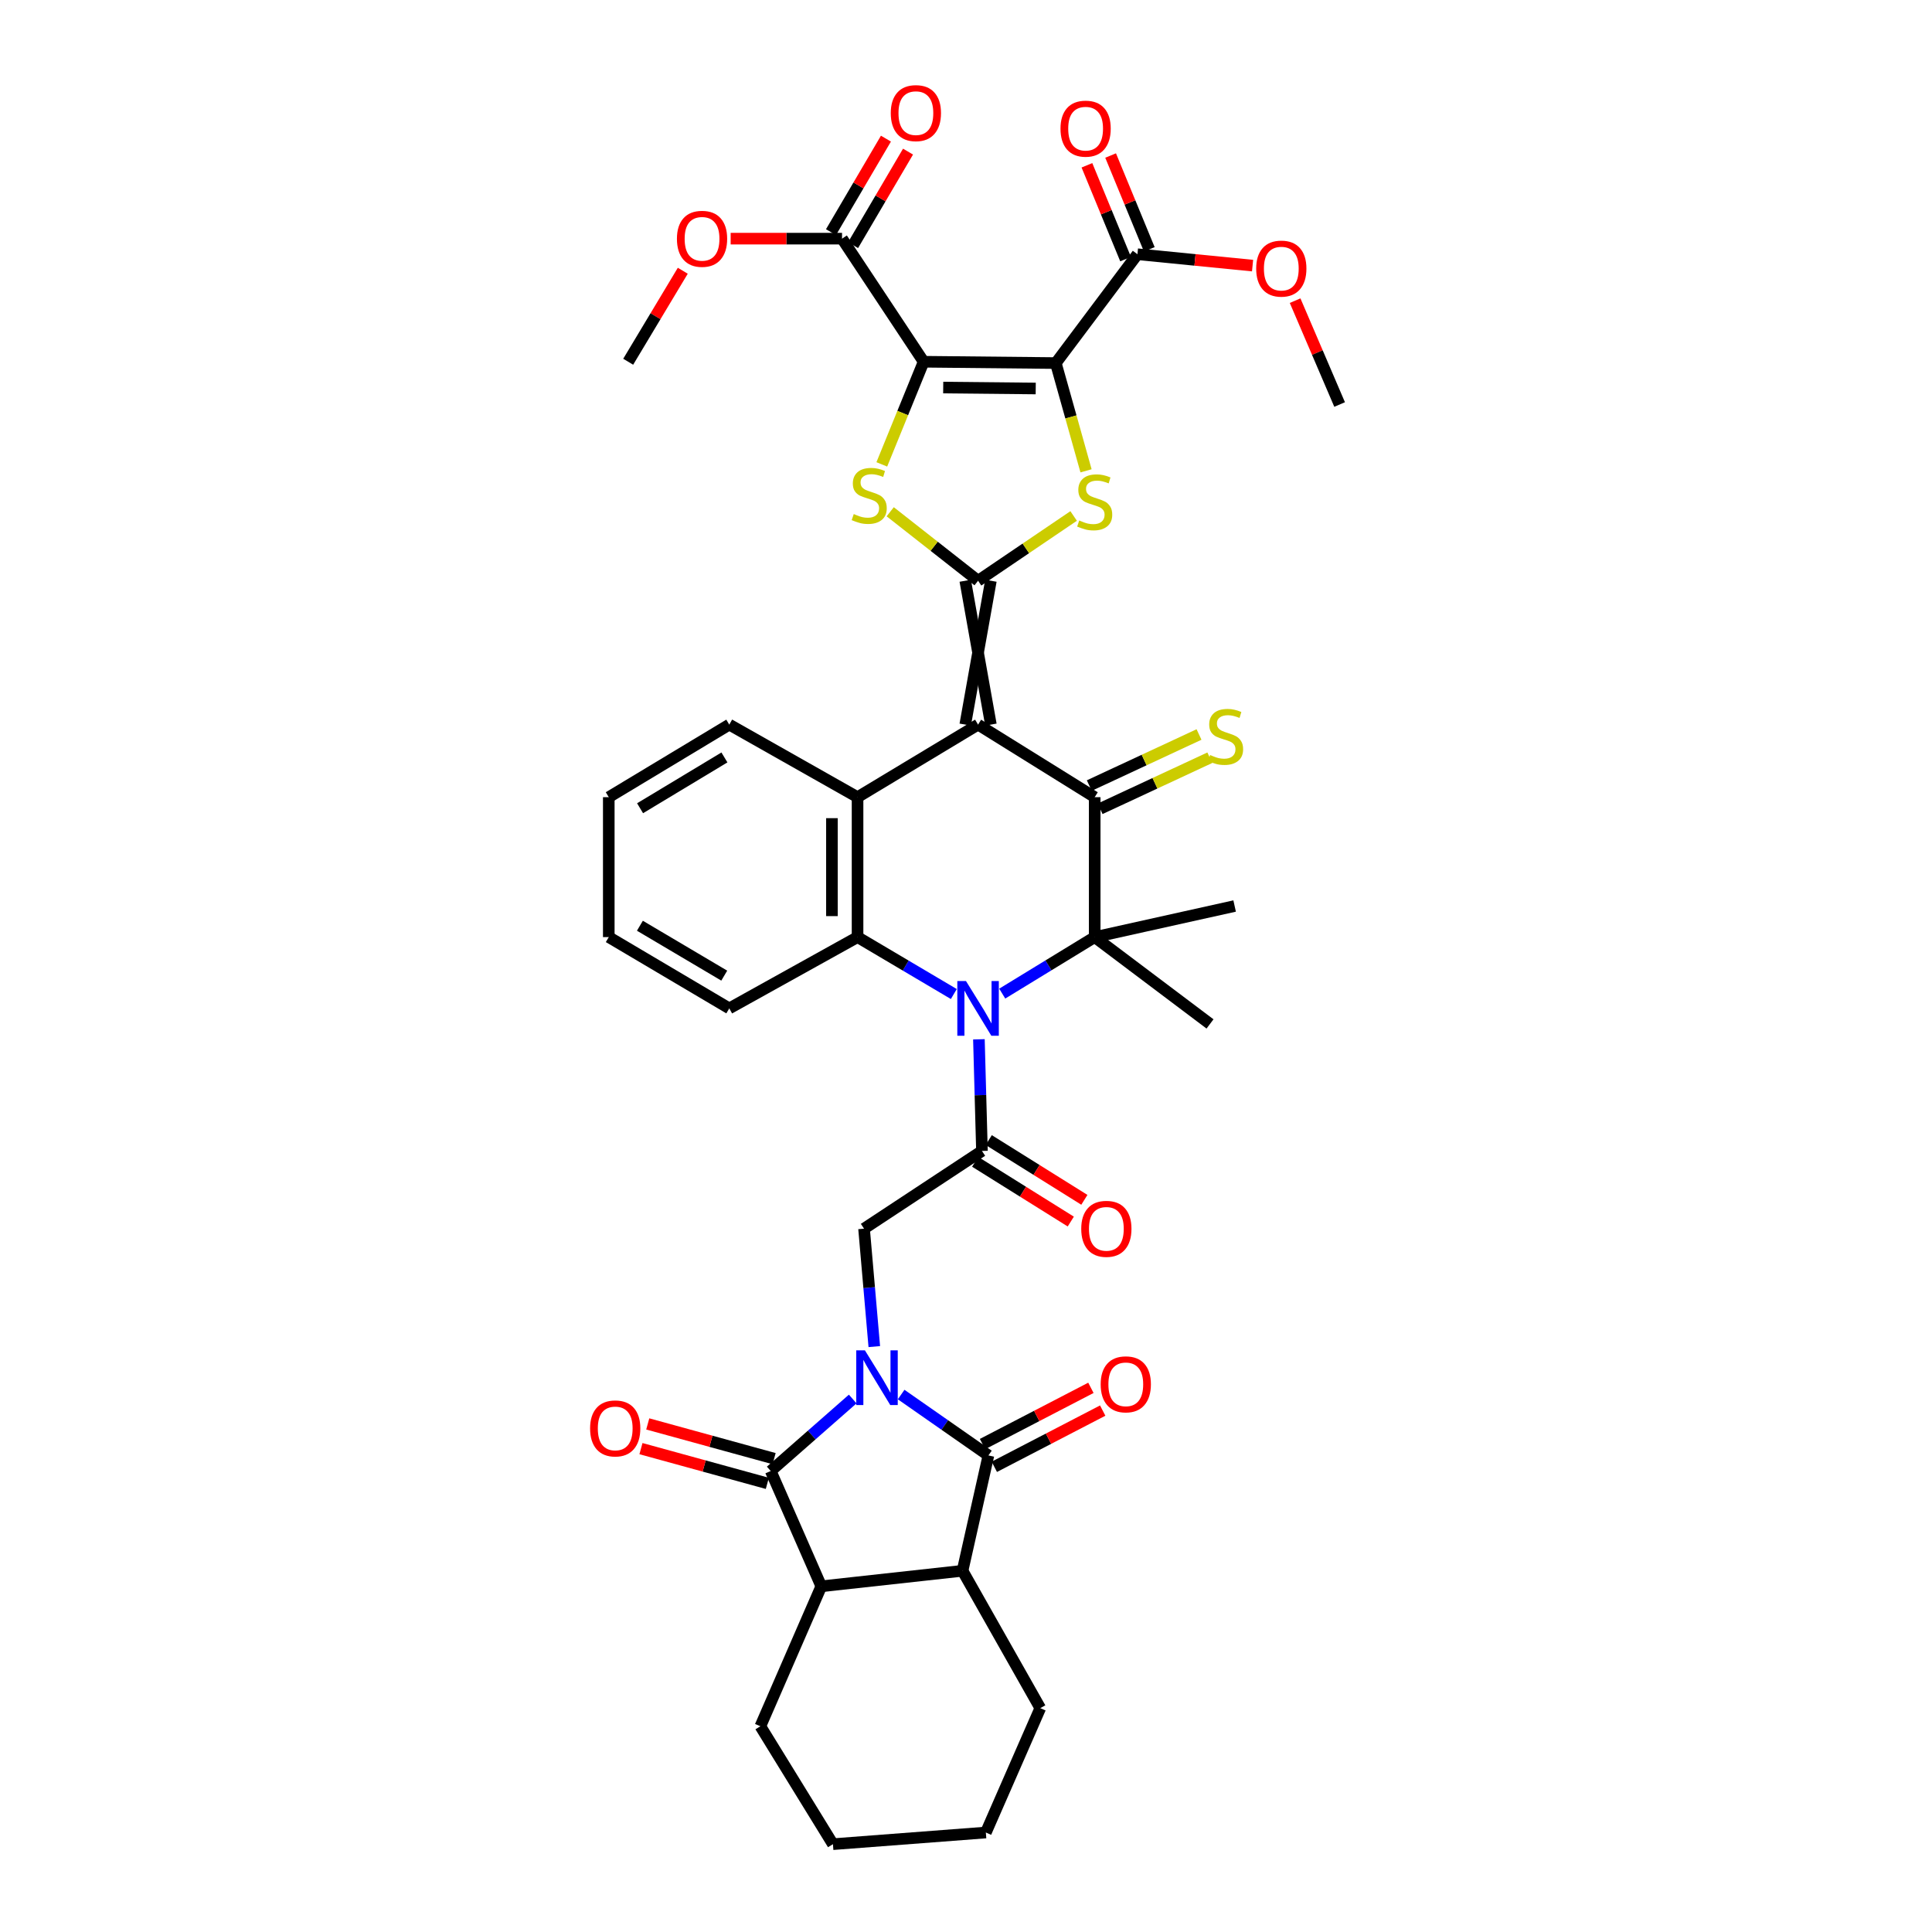 <?xml version='1.0' encoding='iso-8859-1'?>
<svg version='1.1' baseProfile='full'
              xmlns='http://www.w3.org/2000/svg'
                      xmlns:rdkit='http://www.rdkit.org/xml'
                      xmlns:xlink='http://www.w3.org/1999/xlink'
                  xml:space='preserve'
width='1000px' height='1000px' viewBox='0 0 1000 1000'>
<!-- END OF HEADER -->
<rect style='opacity:1.0;fill:#FFFFFF;stroke:none' width='1000' height='1000' x='0' y='0'> </rect>
<path class='bond-9' d='M 441.364,724.128 L 420.144,742.758' style='fill:none;fill-rule:evenodd;stroke:#0000FF;stroke-width:6px;stroke-linecap:butt;stroke-linejoin:miter;stroke-opacity:1' />
<path class='bond-9' d='M 420.144,742.758 L 398.924,761.388' style='fill:none;fill-rule:evenodd;stroke:#000000;stroke-width:6px;stroke-linecap:butt;stroke-linejoin:miter;stroke-opacity:1' />
<path class='bond-10' d='M 466.432,721.813 L 489.018,737.573' style='fill:none;fill-rule:evenodd;stroke:#0000FF;stroke-width:6px;stroke-linecap:butt;stroke-linejoin:miter;stroke-opacity:1' />
<path class='bond-10' d='M 489.018,737.573 L 511.604,753.334' style='fill:none;fill-rule:evenodd;stroke:#000000;stroke-width:6px;stroke-linecap:butt;stroke-linejoin:miter;stroke-opacity:1' />
<path class='bond-14' d='M 452.535,696.996 L 449.881,666.478' style='fill:none;fill-rule:evenodd;stroke:#0000FF;stroke-width:6px;stroke-linecap:butt;stroke-linejoin:miter;stroke-opacity:1' />
<path class='bond-14' d='M 449.881,666.478 L 447.228,635.96' style='fill:none;fill-rule:evenodd;stroke:#000000;stroke-width:6px;stroke-linecap:butt;stroke-linejoin:miter;stroke-opacity:1' />
<path class='bond-0' d='M 506.247,375.051 L 443.868,412.619' style='fill:none;fill-rule:evenodd;stroke:#000000;stroke-width:6px;stroke-linecap:butt;stroke-linejoin:miter;stroke-opacity:1' />
<path class='bond-1' d='M 512.879,375.051 L 499.615,300.595' style='fill:none;fill-rule:evenodd;stroke:#000000;stroke-width:6px;stroke-linecap:butt;stroke-linejoin:miter;stroke-opacity:1' />
<path class='bond-1' d='M 499.615,375.051 L 512.879,300.595' style='fill:none;fill-rule:evenodd;stroke:#000000;stroke-width:6px;stroke-linecap:butt;stroke-linejoin:miter;stroke-opacity:1' />
<path class='bond-41' d='M 506.247,375.051 L 566.614,412.619' style='fill:none;fill-rule:evenodd;stroke:#000000;stroke-width:6px;stroke-linecap:butt;stroke-linejoin:miter;stroke-opacity:1' />
<path class='bond-6' d='M 506.247,300.595 L 483.511,282.741' style='fill:none;fill-rule:evenodd;stroke:#000000;stroke-width:6px;stroke-linecap:butt;stroke-linejoin:miter;stroke-opacity:1' />
<path class='bond-6' d='M 483.511,282.741 L 460.774,264.887' style='fill:none;fill-rule:evenodd;stroke:#CCCC00;stroke-width:6px;stroke-linecap:butt;stroke-linejoin:miter;stroke-opacity:1' />
<path class='bond-7' d='M 506.247,300.595 L 530.979,283.833' style='fill:none;fill-rule:evenodd;stroke:#000000;stroke-width:6px;stroke-linecap:butt;stroke-linejoin:miter;stroke-opacity:1' />
<path class='bond-7' d='M 530.979,283.833 L 555.711,267.071' style='fill:none;fill-rule:evenodd;stroke:#CCCC00;stroke-width:6px;stroke-linecap:butt;stroke-linejoin:miter;stroke-opacity:1' />
<path class='bond-2' d='M 546.482,187.922 L 554.306,215.81' style='fill:none;fill-rule:evenodd;stroke:#000000;stroke-width:6px;stroke-linecap:butt;stroke-linejoin:miter;stroke-opacity:1' />
<path class='bond-2' d='M 554.306,215.81 L 562.13,243.698' style='fill:none;fill-rule:evenodd;stroke:#CCCC00;stroke-width:6px;stroke-linecap:butt;stroke-linejoin:miter;stroke-opacity:1' />
<path class='bond-17' d='M 546.482,187.922 L 588.736,131.586' style='fill:none;fill-rule:evenodd;stroke:#000000;stroke-width:6px;stroke-linecap:butt;stroke-linejoin:miter;stroke-opacity:1' />
<path class='bond-43' d='M 546.482,187.922 L 478.075,187.237' style='fill:none;fill-rule:evenodd;stroke:#000000;stroke-width:6px;stroke-linecap:butt;stroke-linejoin:miter;stroke-opacity:1' />
<path class='bond-43' d='M 536.088,201.083 L 488.203,200.603' style='fill:none;fill-rule:evenodd;stroke:#000000;stroke-width:6px;stroke-linecap:butt;stroke-linejoin:miter;stroke-opacity:1' />
<path class='bond-3' d='M 478.075,187.237 L 467.247,213.801' style='fill:none;fill-rule:evenodd;stroke:#000000;stroke-width:6px;stroke-linecap:butt;stroke-linejoin:miter;stroke-opacity:1' />
<path class='bond-3' d='M 467.247,213.801 L 456.419,240.365' style='fill:none;fill-rule:evenodd;stroke:#CCCC00;stroke-width:6px;stroke-linecap:butt;stroke-linejoin:miter;stroke-opacity:1' />
<path class='bond-18' d='M 478.075,187.237 L 435.836,123.524' style='fill:none;fill-rule:evenodd;stroke:#000000;stroke-width:6px;stroke-linecap:butt;stroke-linejoin:miter;stroke-opacity:1' />
<path class='bond-4' d='M 506.683,537.944 L 507.471,566.834' style='fill:none;fill-rule:evenodd;stroke:#0000FF;stroke-width:6px;stroke-linecap:butt;stroke-linejoin:miter;stroke-opacity:1' />
<path class='bond-4' d='M 507.471,566.834 L 508.259,595.725' style='fill:none;fill-rule:evenodd;stroke:#000000;stroke-width:6px;stroke-linecap:butt;stroke-linejoin:miter;stroke-opacity:1' />
<path class='bond-8' d='M 518.756,514.293 L 542.685,499.667' style='fill:none;fill-rule:evenodd;stroke:#0000FF;stroke-width:6px;stroke-linecap:butt;stroke-linejoin:miter;stroke-opacity:1' />
<path class='bond-8' d='M 542.685,499.667 L 566.614,485.042' style='fill:none;fill-rule:evenodd;stroke:#000000;stroke-width:6px;stroke-linecap:butt;stroke-linejoin:miter;stroke-opacity:1' />
<path class='bond-13' d='M 493.695,514.514 L 468.781,499.778' style='fill:none;fill-rule:evenodd;stroke:#0000FF;stroke-width:6px;stroke-linecap:butt;stroke-linejoin:miter;stroke-opacity:1' />
<path class='bond-13' d='M 468.781,499.778 L 443.868,485.042' style='fill:none;fill-rule:evenodd;stroke:#000000;stroke-width:6px;stroke-linecap:butt;stroke-linejoin:miter;stroke-opacity:1' />
<path class='bond-5' d='M 566.614,412.619 L 566.614,485.042' style='fill:none;fill-rule:evenodd;stroke:#000000;stroke-width:6px;stroke-linecap:butt;stroke-linejoin:miter;stroke-opacity:1' />
<path class='bond-19' d='M 569.413,418.632 L 597.811,405.413' style='fill:none;fill-rule:evenodd;stroke:#000000;stroke-width:6px;stroke-linecap:butt;stroke-linejoin:miter;stroke-opacity:1' />
<path class='bond-19' d='M 597.811,405.413 L 626.208,392.195' style='fill:none;fill-rule:evenodd;stroke:#CCCC00;stroke-width:6px;stroke-linecap:butt;stroke-linejoin:miter;stroke-opacity:1' />
<path class='bond-19' d='M 563.815,406.606 L 592.213,393.388' style='fill:none;fill-rule:evenodd;stroke:#000000;stroke-width:6px;stroke-linecap:butt;stroke-linejoin:miter;stroke-opacity:1' />
<path class='bond-19' d='M 592.213,393.388 L 620.611,380.17' style='fill:none;fill-rule:evenodd;stroke:#CCCC00;stroke-width:6px;stroke-linecap:butt;stroke-linejoin:miter;stroke-opacity:1' />
<path class='bond-25' d='M 566.614,485.042 L 626.303,529.986' style='fill:none;fill-rule:evenodd;stroke:#000000;stroke-width:6px;stroke-linecap:butt;stroke-linejoin:miter;stroke-opacity:1' />
<path class='bond-26' d='M 566.614,485.042 L 639.044,468.955' style='fill:none;fill-rule:evenodd;stroke:#000000;stroke-width:6px;stroke-linecap:butt;stroke-linejoin:miter;stroke-opacity:1' />
<path class='bond-15' d='M 398.924,761.388 L 425.092,821.07' style='fill:none;fill-rule:evenodd;stroke:#000000;stroke-width:6px;stroke-linecap:butt;stroke-linejoin:miter;stroke-opacity:1' />
<path class='bond-20' d='M 400.682,754.993 L 367.979,746.005' style='fill:none;fill-rule:evenodd;stroke:#000000;stroke-width:6px;stroke-linecap:butt;stroke-linejoin:miter;stroke-opacity:1' />
<path class='bond-20' d='M 367.979,746.005 L 335.277,737.018' style='fill:none;fill-rule:evenodd;stroke:#FF0000;stroke-width:6px;stroke-linecap:butt;stroke-linejoin:miter;stroke-opacity:1' />
<path class='bond-20' d='M 397.167,767.783 L 364.464,758.795' style='fill:none;fill-rule:evenodd;stroke:#000000;stroke-width:6px;stroke-linecap:butt;stroke-linejoin:miter;stroke-opacity:1' />
<path class='bond-20' d='M 364.464,758.795 L 331.761,749.808' style='fill:none;fill-rule:evenodd;stroke:#FF0000;stroke-width:6px;stroke-linecap:butt;stroke-linejoin:miter;stroke-opacity:1' />
<path class='bond-16' d='M 511.604,753.334 L 498.207,813.038' style='fill:none;fill-rule:evenodd;stroke:#000000;stroke-width:6px;stroke-linecap:butt;stroke-linejoin:miter;stroke-opacity:1' />
<path class='bond-21' d='M 514.658,759.221 L 542.709,744.668' style='fill:none;fill-rule:evenodd;stroke:#000000;stroke-width:6px;stroke-linecap:butt;stroke-linejoin:miter;stroke-opacity:1' />
<path class='bond-21' d='M 542.709,744.668 L 570.76,730.115' style='fill:none;fill-rule:evenodd;stroke:#FF0000;stroke-width:6px;stroke-linecap:butt;stroke-linejoin:miter;stroke-opacity:1' />
<path class='bond-21' d='M 508.55,747.447 L 536.601,732.894' style='fill:none;fill-rule:evenodd;stroke:#000000;stroke-width:6px;stroke-linecap:butt;stroke-linejoin:miter;stroke-opacity:1' />
<path class='bond-21' d='M 536.601,732.894 L 564.651,718.341' style='fill:none;fill-rule:evenodd;stroke:#FF0000;stroke-width:6px;stroke-linecap:butt;stroke-linejoin:miter;stroke-opacity:1' />
<path class='bond-11' d='M 508.259,595.725 L 447.228,635.96' style='fill:none;fill-rule:evenodd;stroke:#000000;stroke-width:6px;stroke-linecap:butt;stroke-linejoin:miter;stroke-opacity:1' />
<path class='bond-22' d='M 504.744,601.349 L 529.49,616.812' style='fill:none;fill-rule:evenodd;stroke:#000000;stroke-width:6px;stroke-linecap:butt;stroke-linejoin:miter;stroke-opacity:1' />
<path class='bond-22' d='M 529.49,616.812 L 554.237,632.275' style='fill:none;fill-rule:evenodd;stroke:#FF0000;stroke-width:6px;stroke-linecap:butt;stroke-linejoin:miter;stroke-opacity:1' />
<path class='bond-22' d='M 511.773,590.1 L 536.519,605.563' style='fill:none;fill-rule:evenodd;stroke:#000000;stroke-width:6px;stroke-linecap:butt;stroke-linejoin:miter;stroke-opacity:1' />
<path class='bond-22' d='M 536.519,605.563 L 561.266,621.026' style='fill:none;fill-rule:evenodd;stroke:#FF0000;stroke-width:6px;stroke-linecap:butt;stroke-linejoin:miter;stroke-opacity:1' />
<path class='bond-12' d='M 443.868,412.619 L 443.868,485.042' style='fill:none;fill-rule:evenodd;stroke:#000000;stroke-width:6px;stroke-linecap:butt;stroke-linejoin:miter;stroke-opacity:1' />
<path class='bond-12' d='M 430.604,423.482 L 430.604,474.178' style='fill:none;fill-rule:evenodd;stroke:#000000;stroke-width:6px;stroke-linecap:butt;stroke-linejoin:miter;stroke-opacity:1' />
<path class='bond-29' d='M 443.868,412.619 L 377.473,375.051' style='fill:none;fill-rule:evenodd;stroke:#000000;stroke-width:6px;stroke-linecap:butt;stroke-linejoin:miter;stroke-opacity:1' />
<path class='bond-30' d='M 443.868,485.042 L 377.473,521.939' style='fill:none;fill-rule:evenodd;stroke:#000000;stroke-width:6px;stroke-linecap:butt;stroke-linejoin:miter;stroke-opacity:1' />
<path class='bond-31' d='M 425.092,821.07 L 393.567,893.515' style='fill:none;fill-rule:evenodd;stroke:#000000;stroke-width:6px;stroke-linecap:butt;stroke-linejoin:miter;stroke-opacity:1' />
<path class='bond-39' d='M 425.092,821.07 L 498.207,813.038' style='fill:none;fill-rule:evenodd;stroke:#000000;stroke-width:6px;stroke-linecap:butt;stroke-linejoin:miter;stroke-opacity:1' />
<path class='bond-32' d='M 498.207,813.038 L 538.45,884.134' style='fill:none;fill-rule:evenodd;stroke:#000000;stroke-width:6px;stroke-linecap:butt;stroke-linejoin:miter;stroke-opacity:1' />
<path class='bond-24' d='M 594.868,129.058 L 584.861,104.78' style='fill:none;fill-rule:evenodd;stroke:#000000;stroke-width:6px;stroke-linecap:butt;stroke-linejoin:miter;stroke-opacity:1' />
<path class='bond-24' d='M 584.861,104.78 L 574.853,80.502' style='fill:none;fill-rule:evenodd;stroke:#FF0000;stroke-width:6px;stroke-linecap:butt;stroke-linejoin:miter;stroke-opacity:1' />
<path class='bond-24' d='M 582.604,134.113 L 572.597,109.835' style='fill:none;fill-rule:evenodd;stroke:#000000;stroke-width:6px;stroke-linecap:butt;stroke-linejoin:miter;stroke-opacity:1' />
<path class='bond-24' d='M 572.597,109.835 L 562.59,85.557' style='fill:none;fill-rule:evenodd;stroke:#FF0000;stroke-width:6px;stroke-linecap:butt;stroke-linejoin:miter;stroke-opacity:1' />
<path class='bond-28' d='M 588.736,131.586 L 618.533,134.531' style='fill:none;fill-rule:evenodd;stroke:#000000;stroke-width:6px;stroke-linecap:butt;stroke-linejoin:miter;stroke-opacity:1' />
<path class='bond-28' d='M 618.533,134.531 L 648.329,137.477' style='fill:none;fill-rule:evenodd;stroke:#FF0000;stroke-width:6px;stroke-linecap:butt;stroke-linejoin:miter;stroke-opacity:1' />
<path class='bond-23' d='M 441.554,126.884 L 455.775,102.68' style='fill:none;fill-rule:evenodd;stroke:#000000;stroke-width:6px;stroke-linecap:butt;stroke-linejoin:miter;stroke-opacity:1' />
<path class='bond-23' d='M 455.775,102.68 L 469.996,78.476' style='fill:none;fill-rule:evenodd;stroke:#FF0000;stroke-width:6px;stroke-linecap:butt;stroke-linejoin:miter;stroke-opacity:1' />
<path class='bond-23' d='M 430.118,120.164 L 444.339,95.96' style='fill:none;fill-rule:evenodd;stroke:#000000;stroke-width:6px;stroke-linecap:butt;stroke-linejoin:miter;stroke-opacity:1' />
<path class='bond-23' d='M 444.339,95.96 L 458.56,71.757' style='fill:none;fill-rule:evenodd;stroke:#FF0000;stroke-width:6px;stroke-linecap:butt;stroke-linejoin:miter;stroke-opacity:1' />
<path class='bond-27' d='M 435.836,123.524 L 407.012,123.524' style='fill:none;fill-rule:evenodd;stroke:#000000;stroke-width:6px;stroke-linecap:butt;stroke-linejoin:miter;stroke-opacity:1' />
<path class='bond-27' d='M 407.012,123.524 L 378.187,123.524' style='fill:none;fill-rule:evenodd;stroke:#FF0000;stroke-width:6px;stroke-linecap:butt;stroke-linejoin:miter;stroke-opacity:1' />
<path class='bond-33' d='M 353.407,140.141 L 339.28,163.689' style='fill:none;fill-rule:evenodd;stroke:#FF0000;stroke-width:6px;stroke-linecap:butt;stroke-linejoin:miter;stroke-opacity:1' />
<path class='bond-33' d='M 339.28,163.689 L 325.153,187.237' style='fill:none;fill-rule:evenodd;stroke:#000000;stroke-width:6px;stroke-linecap:butt;stroke-linejoin:miter;stroke-opacity:1' />
<path class='bond-34' d='M 670.347,155.623 L 681.865,182.498' style='fill:none;fill-rule:evenodd;stroke:#FF0000;stroke-width:6px;stroke-linecap:butt;stroke-linejoin:miter;stroke-opacity:1' />
<path class='bond-34' d='M 681.865,182.498 L 693.384,209.373' style='fill:none;fill-rule:evenodd;stroke:#000000;stroke-width:6px;stroke-linecap:butt;stroke-linejoin:miter;stroke-opacity:1' />
<path class='bond-42' d='M 377.473,375.051 L 315.101,412.619' style='fill:none;fill-rule:evenodd;stroke:#000000;stroke-width:6px;stroke-linecap:butt;stroke-linejoin:miter;stroke-opacity:1' />
<path class='bond-42' d='M 374.961,392.049 L 331.301,418.346' style='fill:none;fill-rule:evenodd;stroke:#000000;stroke-width:6px;stroke-linecap:butt;stroke-linejoin:miter;stroke-opacity:1' />
<path class='bond-35' d='M 377.473,521.939 L 315.101,485.042' style='fill:none;fill-rule:evenodd;stroke:#000000;stroke-width:6px;stroke-linecap:butt;stroke-linejoin:miter;stroke-opacity:1' />
<path class='bond-35' d='M 374.871,504.988 L 331.211,479.16' style='fill:none;fill-rule:evenodd;stroke:#000000;stroke-width:6px;stroke-linecap:butt;stroke-linejoin:miter;stroke-opacity:1' />
<path class='bond-38' d='M 393.567,893.515 L 431.127,954.545' style='fill:none;fill-rule:evenodd;stroke:#000000;stroke-width:6px;stroke-linecap:butt;stroke-linejoin:miter;stroke-opacity:1' />
<path class='bond-37' d='M 538.45,884.134 L 510.278,948.51' style='fill:none;fill-rule:evenodd;stroke:#000000;stroke-width:6px;stroke-linecap:butt;stroke-linejoin:miter;stroke-opacity:1' />
<path class='bond-36' d='M 315.101,485.042 L 315.101,412.619' style='fill:none;fill-rule:evenodd;stroke:#000000;stroke-width:6px;stroke-linecap:butt;stroke-linejoin:miter;stroke-opacity:1' />
<path class='bond-40' d='M 510.278,948.51 L 431.127,954.545' style='fill:none;fill-rule:evenodd;stroke:#000000;stroke-width:6px;stroke-linecap:butt;stroke-linejoin:miter;stroke-opacity:1' />
<path  class='atom-0' d='M 447.674 698.931
L 456.954 713.931
Q 457.874 715.411, 459.354 718.091
Q 460.834 720.771, 460.914 720.931
L 460.914 698.931
L 464.674 698.931
L 464.674 727.251
L 460.794 727.251
L 450.834 710.851
Q 449.674 708.931, 448.434 706.731
Q 447.234 704.531, 446.874 703.851
L 446.874 727.251
L 443.194 727.251
L 443.194 698.931
L 447.674 698.931
' fill='#0000FF'/>
<path  class='atom-5' d='M 499.987 507.779
L 509.267 522.779
Q 510.187 524.259, 511.667 526.939
Q 513.147 529.619, 513.227 529.779
L 513.227 507.779
L 516.987 507.779
L 516.987 536.099
L 513.107 536.099
L 503.147 519.699
Q 501.987 517.779, 500.747 515.579
Q 499.547 513.379, 499.187 512.699
L 499.187 536.099
L 495.507 536.099
L 495.507 507.779
L 499.987 507.779
' fill='#0000FF'/>
<path  class='atom-7' d='M 441.903 266.071
Q 442.223 266.191, 443.543 266.751
Q 444.863 267.311, 446.303 267.671
Q 447.783 267.991, 449.223 267.991
Q 451.903 267.991, 453.463 266.711
Q 455.023 265.391, 455.023 263.111
Q 455.023 261.551, 454.223 260.591
Q 453.463 259.631, 452.263 259.111
Q 451.063 258.591, 449.063 257.991
Q 446.543 257.231, 445.023 256.511
Q 443.543 255.791, 442.463 254.271
Q 441.423 252.751, 441.423 250.191
Q 441.423 246.631, 443.823 244.431
Q 446.263 242.231, 451.063 242.231
Q 454.343 242.231, 458.063 243.791
L 457.143 246.871
Q 453.743 245.471, 451.183 245.471
Q 448.423 245.471, 446.903 246.631
Q 445.383 247.751, 445.423 249.711
Q 445.423 251.231, 446.183 252.151
Q 446.983 253.071, 448.103 253.591
Q 449.263 254.111, 451.183 254.711
Q 453.743 255.511, 455.263 256.311
Q 456.783 257.111, 457.863 258.751
Q 458.983 260.351, 458.983 263.111
Q 458.983 267.031, 456.343 269.151
Q 453.743 271.231, 449.383 271.231
Q 446.863 271.231, 444.943 270.671
Q 443.063 270.151, 440.823 269.231
L 441.903 266.071
' fill='#CCCC00'/>
<path  class='atom-8' d='M 558.614 269.402
Q 558.934 269.522, 560.254 270.082
Q 561.574 270.642, 563.014 271.002
Q 564.494 271.322, 565.934 271.322
Q 568.614 271.322, 570.174 270.042
Q 571.734 268.722, 571.734 266.442
Q 571.734 264.882, 570.934 263.922
Q 570.174 262.962, 568.974 262.442
Q 567.774 261.922, 565.774 261.322
Q 563.254 260.562, 561.734 259.842
Q 560.254 259.122, 559.174 257.602
Q 558.134 256.082, 558.134 253.522
Q 558.134 249.962, 560.534 247.762
Q 562.974 245.562, 567.774 245.562
Q 571.054 245.562, 574.774 247.122
L 573.854 250.202
Q 570.454 248.802, 567.894 248.802
Q 565.134 248.802, 563.614 249.962
Q 562.094 251.082, 562.134 253.042
Q 562.134 254.562, 562.894 255.482
Q 563.694 256.402, 564.814 256.922
Q 565.974 257.442, 567.894 258.042
Q 570.454 258.842, 571.974 259.642
Q 573.494 260.442, 574.574 262.082
Q 575.694 263.682, 575.694 266.442
Q 575.694 270.362, 573.054 272.482
Q 570.454 274.562, 566.094 274.562
Q 563.574 274.562, 561.654 274.002
Q 559.774 273.482, 557.534 272.562
L 558.614 269.402
' fill='#CCCC00'/>
<path  class='atom-20' d='M 626.358 390.807
Q 626.678 390.927, 627.998 391.487
Q 629.318 392.047, 630.758 392.407
Q 632.238 392.727, 633.678 392.727
Q 636.358 392.727, 637.918 391.447
Q 639.478 390.127, 639.478 387.847
Q 639.478 386.287, 638.678 385.327
Q 637.918 384.367, 636.718 383.847
Q 635.518 383.327, 633.518 382.727
Q 630.998 381.967, 629.478 381.247
Q 627.998 380.527, 626.918 379.007
Q 625.878 377.487, 625.878 374.927
Q 625.878 371.367, 628.278 369.167
Q 630.718 366.967, 635.518 366.967
Q 638.798 366.967, 642.518 368.527
L 641.598 371.607
Q 638.198 370.207, 635.638 370.207
Q 632.878 370.207, 631.358 371.367
Q 629.838 372.487, 629.878 374.447
Q 629.878 375.967, 630.638 376.887
Q 631.438 377.807, 632.558 378.327
Q 633.718 378.847, 635.638 379.447
Q 638.198 380.247, 639.718 381.047
Q 641.238 381.847, 642.318 383.487
Q 643.438 385.087, 643.438 387.847
Q 643.438 391.767, 640.798 393.887
Q 638.198 395.967, 633.838 395.967
Q 631.318 395.967, 629.398 395.407
Q 627.518 394.887, 625.278 393.967
L 626.358 390.807
' fill='#CCCC00'/>
<path  class='atom-21' d='M 305.432 739.346
Q 305.432 732.546, 308.792 728.746
Q 312.152 724.946, 318.432 724.946
Q 324.712 724.946, 328.072 728.746
Q 331.432 732.546, 331.432 739.346
Q 331.432 746.226, 328.032 750.146
Q 324.632 754.026, 318.432 754.026
Q 312.192 754.026, 308.792 750.146
Q 305.432 746.266, 305.432 739.346
M 318.432 750.826
Q 322.752 750.826, 325.072 747.946
Q 327.432 745.026, 327.432 739.346
Q 327.432 733.786, 325.072 730.986
Q 322.752 728.146, 318.432 728.146
Q 314.112 728.146, 311.752 730.946
Q 309.432 733.746, 309.432 739.346
Q 309.432 745.066, 311.752 747.946
Q 314.112 750.826, 318.432 750.826
' fill='#FF0000'/>
<path  class='atom-22' d='M 569.708 716.524
Q 569.708 709.724, 573.068 705.924
Q 576.428 702.124, 582.708 702.124
Q 588.988 702.124, 592.348 705.924
Q 595.708 709.724, 595.708 716.524
Q 595.708 723.404, 592.308 727.324
Q 588.908 731.204, 582.708 731.204
Q 576.468 731.204, 573.068 727.324
Q 569.708 723.444, 569.708 716.524
M 582.708 728.004
Q 587.028 728.004, 589.348 725.124
Q 591.708 722.204, 591.708 716.524
Q 591.708 710.964, 589.348 708.164
Q 587.028 705.324, 582.708 705.324
Q 578.388 705.324, 576.028 708.124
Q 573.708 710.924, 573.708 716.524
Q 573.708 722.244, 576.028 725.124
Q 578.388 728.004, 582.708 728.004
' fill='#FF0000'/>
<path  class='atom-23' d='M 559.649 636.04
Q 559.649 629.24, 563.009 625.44
Q 566.369 621.64, 572.649 621.64
Q 578.929 621.64, 582.289 625.44
Q 585.649 629.24, 585.649 636.04
Q 585.649 642.92, 582.249 646.84
Q 578.849 650.72, 572.649 650.72
Q 566.409 650.72, 563.009 646.84
Q 559.649 642.96, 559.649 636.04
M 572.649 647.52
Q 576.969 647.52, 579.289 644.64
Q 581.649 641.72, 581.649 636.04
Q 581.649 630.48, 579.289 627.68
Q 576.969 624.84, 572.649 624.84
Q 568.329 624.84, 565.969 627.64
Q 563.649 630.44, 563.649 636.04
Q 563.649 641.76, 565.969 644.64
Q 568.329 647.52, 572.649 647.52
' fill='#FF0000'/>
<path  class='atom-24' d='M 461.059 58.55
Q 461.059 51.75, 464.419 47.95
Q 467.779 44.15, 474.059 44.15
Q 480.339 44.15, 483.699 47.95
Q 487.059 51.75, 487.059 58.55
Q 487.059 65.43, 483.659 69.35
Q 480.259 73.23, 474.059 73.23
Q 467.819 73.23, 464.419 69.35
Q 461.059 65.47, 461.059 58.55
M 474.059 70.03
Q 478.379 70.03, 480.699 67.15
Q 483.059 64.23, 483.059 58.55
Q 483.059 52.99, 480.699 50.19
Q 478.379 47.35, 474.059 47.35
Q 469.739 47.35, 467.379 50.15
Q 465.059 52.95, 465.059 58.55
Q 465.059 64.27, 467.379 67.15
Q 469.739 70.03, 474.059 70.03
' fill='#FF0000'/>
<path  class='atom-25' d='M 548.913 66.59
Q 548.913 59.79, 552.273 55.99
Q 555.633 52.19, 561.913 52.19
Q 568.193 52.19, 571.553 55.99
Q 574.913 59.79, 574.913 66.59
Q 574.913 73.47, 571.513 77.39
Q 568.113 81.27, 561.913 81.27
Q 555.673 81.27, 552.273 77.39
Q 548.913 73.51, 548.913 66.59
M 561.913 78.07
Q 566.233 78.07, 568.553 75.19
Q 570.913 72.27, 570.913 66.59
Q 570.913 61.03, 568.553 58.23
Q 566.233 55.39, 561.913 55.39
Q 557.593 55.39, 555.233 58.19
Q 552.913 60.99, 552.913 66.59
Q 552.913 72.31, 555.233 75.19
Q 557.593 78.07, 561.913 78.07
' fill='#FF0000'/>
<path  class='atom-28' d='M 350.376 123.604
Q 350.376 116.804, 353.736 113.004
Q 357.096 109.204, 363.376 109.204
Q 369.656 109.204, 373.016 113.004
Q 376.376 116.804, 376.376 123.604
Q 376.376 130.484, 372.976 134.404
Q 369.576 138.284, 363.376 138.284
Q 357.136 138.284, 353.736 134.404
Q 350.376 130.524, 350.376 123.604
M 363.376 135.084
Q 367.696 135.084, 370.016 132.204
Q 372.376 129.284, 372.376 123.604
Q 372.376 118.044, 370.016 115.244
Q 367.696 112.404, 363.376 112.404
Q 359.056 112.404, 356.696 115.204
Q 354.376 118.004, 354.376 123.604
Q 354.376 129.324, 356.696 132.204
Q 359.056 135.084, 363.376 135.084
' fill='#FF0000'/>
<path  class='atom-29' d='M 650.2 139.027
Q 650.2 132.227, 653.56 128.427
Q 656.92 124.627, 663.2 124.627
Q 669.48 124.627, 672.84 128.427
Q 676.2 132.227, 676.2 139.027
Q 676.2 145.907, 672.8 149.827
Q 669.4 153.707, 663.2 153.707
Q 656.96 153.707, 653.56 149.827
Q 650.2 145.947, 650.2 139.027
M 663.2 150.507
Q 667.52 150.507, 669.84 147.627
Q 672.2 144.707, 672.2 139.027
Q 672.2 133.467, 669.84 130.667
Q 667.52 127.827, 663.2 127.827
Q 658.88 127.827, 656.52 130.627
Q 654.2 133.427, 654.2 139.027
Q 654.2 144.747, 656.52 147.627
Q 658.88 150.507, 663.2 150.507
' fill='#FF0000'/>
</svg>

